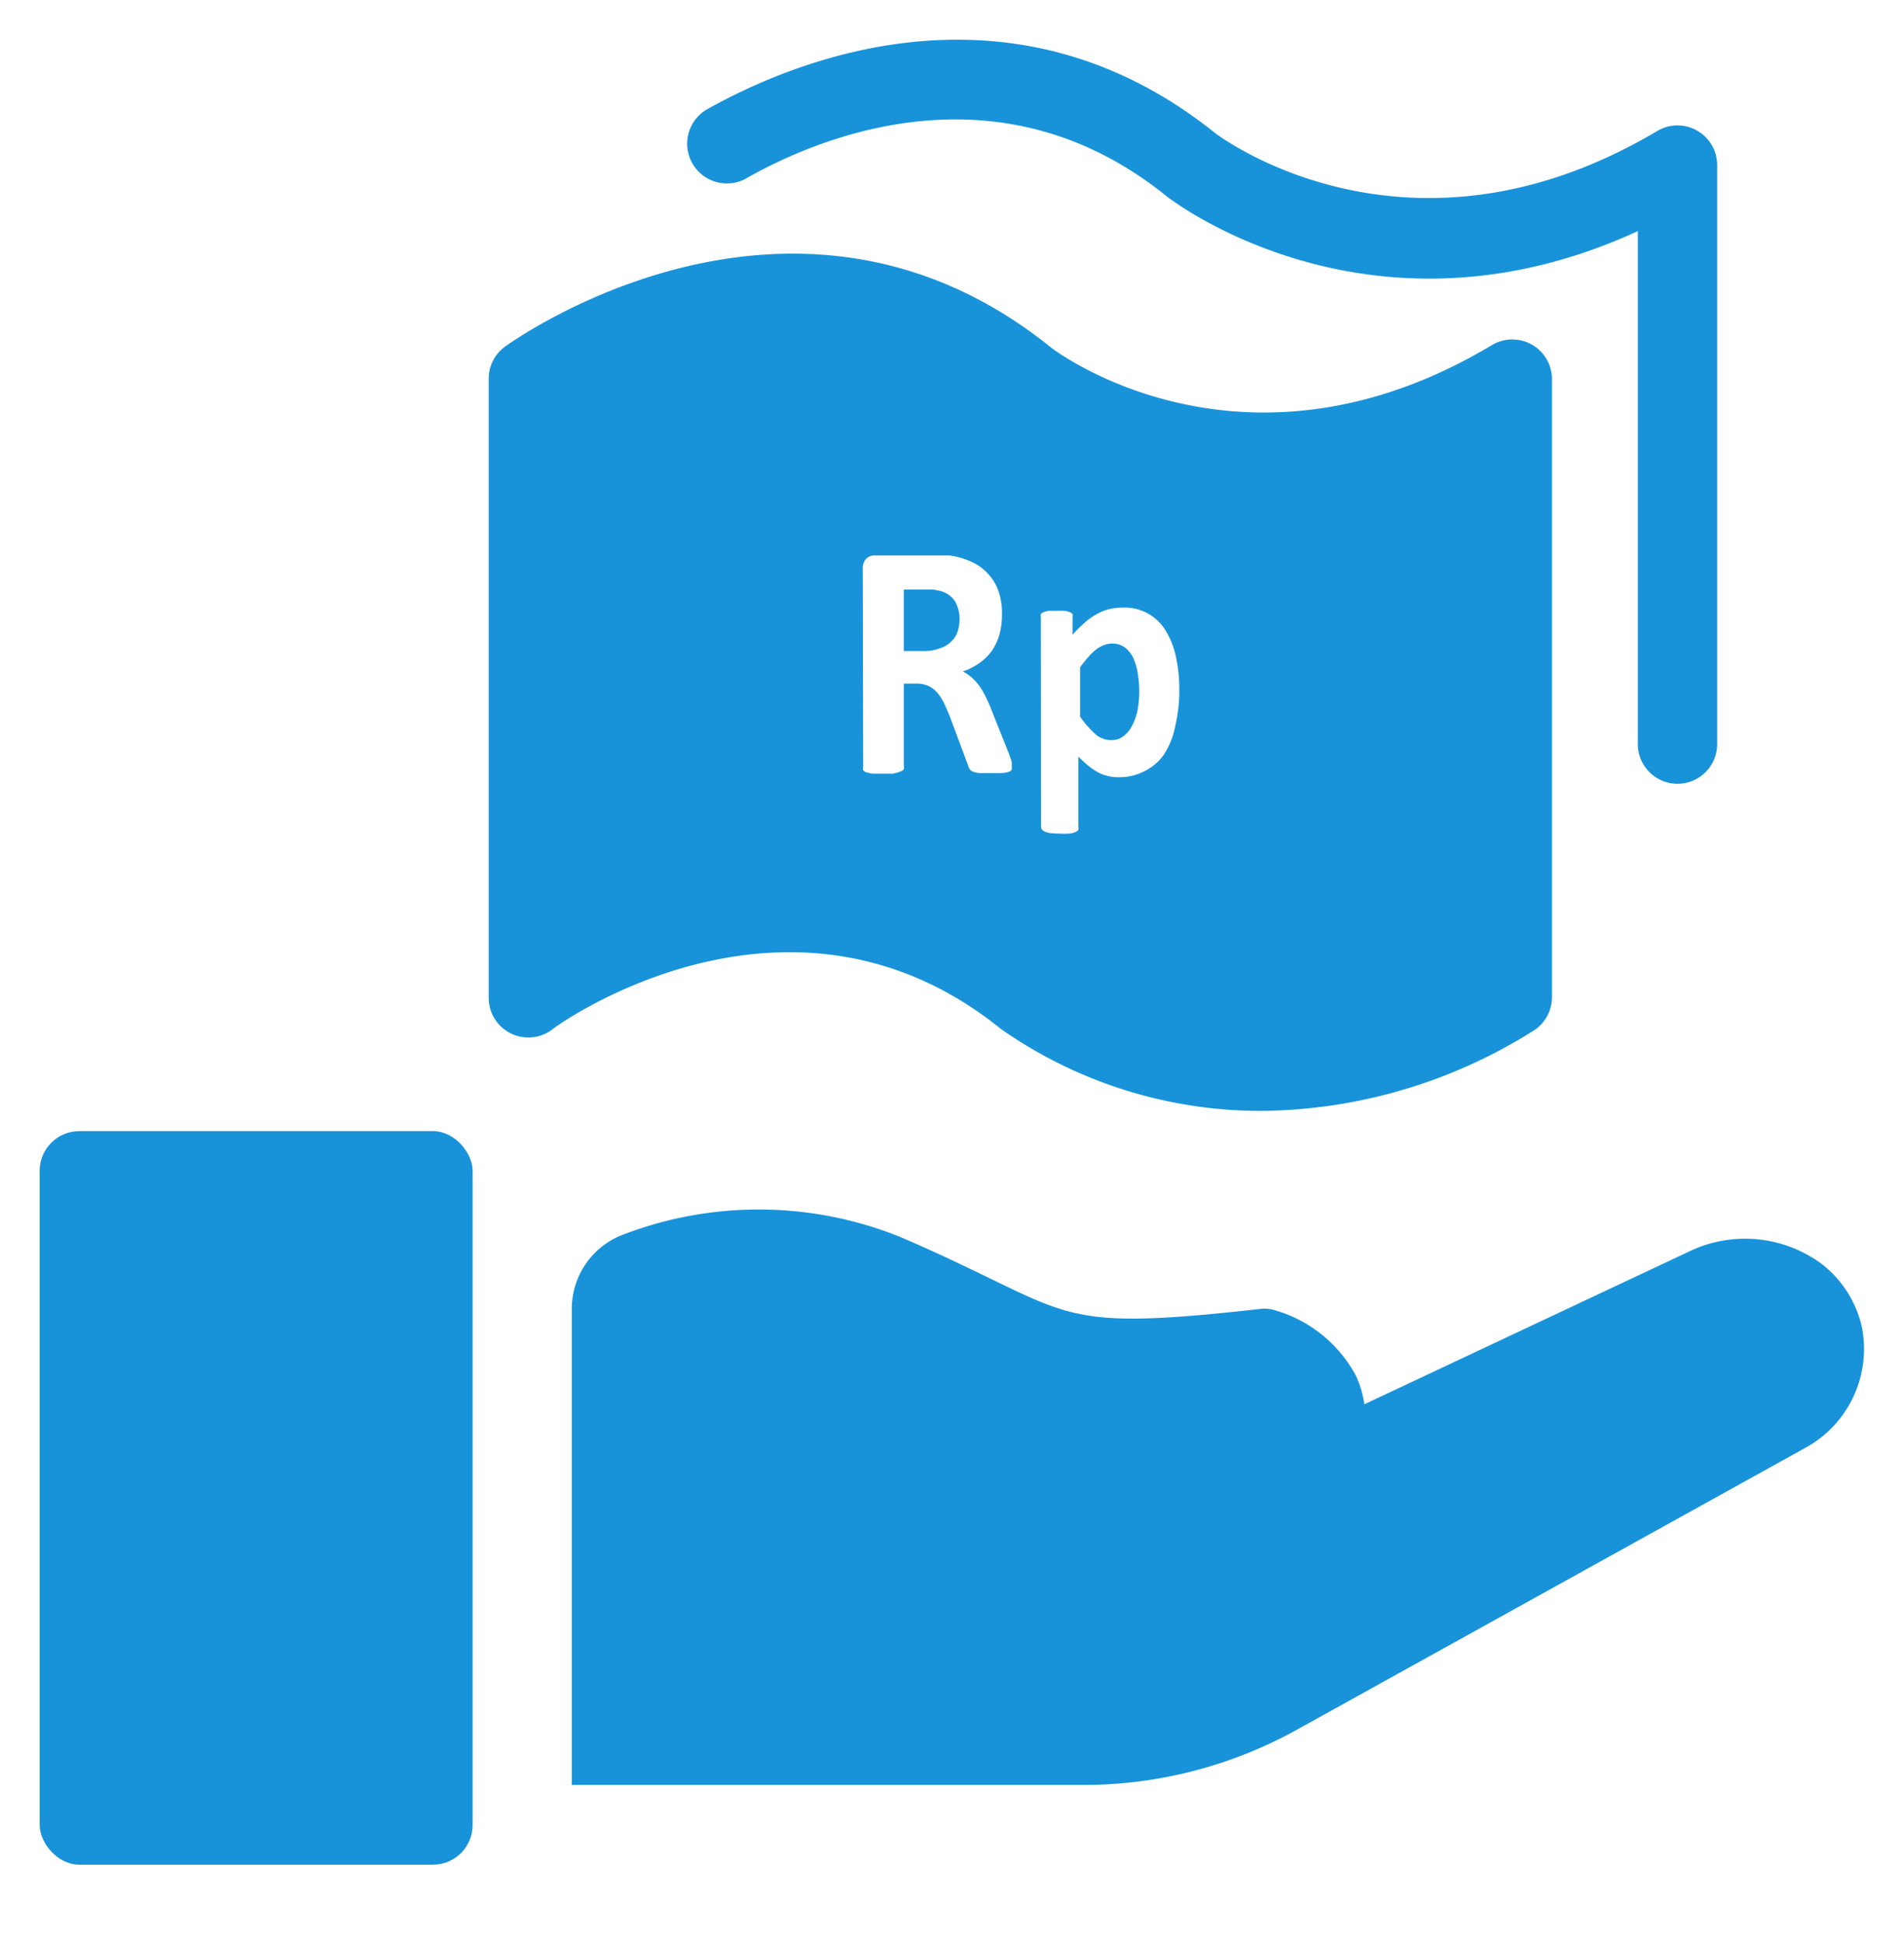 <?xml version="1.0" encoding="utf-8"?>
<svg data-name="Layer 1" viewBox="0 0 96 98" x="0px" y="0px" xmlns="http://www.w3.org/2000/svg">
  <title>Artboard 243</title>
  <path d="M37.61,9c3.52-2,12.71-6,21.23.91.45.34,10.41,7.87,23.74,1.74V37.51a2,2,0,1,0,4,0V8.31a2,2,0,0,0-3-1.72C71.14,14,61.68,7,61.32,6.75,51-1.57,40,3.07,35.65,5.51a2,2,0,0,0,2,3.47Z" style="fill: rgb(24, 147, 218);"/>
  <rect x="2" y="57.02" width="21.83" height="36.98" rx="2" ry="2" style="fill: rgb(24, 147, 218);"/>
  <path d="M93.87,66.87a5.58,5.58,0,0,0-2-3.14,6.5,6.5,0,0,0-6.73-.63L68.79,70.79a5.15,5.15,0,0,0-.42-1.43A6.75,6.75,0,0,0,64.1,66a2.11,2.11,0,0,0-.71,0c-8.37.93-9.23.51-13.36-1.5-1.2-.58-2.69-1.31-4.65-2.15a19.1,19.1,0,0,0-13.89-.14,4,4,0,0,0-2.66,3.77v24H54.65a22.22,22.22,0,0,0,10.64-2.73L91,73A5.68,5.68,0,0,0,93.87,66.87Z" style="fill: rgb(24, 147, 218);"/>
  <path d="M50.48,51.88A22.84,22.84,0,0,0,63.7,56a26.13,26.13,0,0,0,13.55-4,2,2,0,0,0,1-1.72V19.09a2,2,0,0,0-3-1.71c-12.41,7.45-21.87.43-22.23.16-13.12-10.61-27.43-.16-27.58-.05a2,2,0,0,0-.8,1.6V50.3a2,2,0,0,0,3.2,1.6C27.89,51.82,39.72,43.18,50.48,51.88Zm2-20.77a.33.33,0,0,1,0-.15.26.26,0,0,1,.14-.1,1.2,1.2,0,0,1,.26-.07l.4,0,.4,0a1.2,1.2,0,0,1,.26.07.26.26,0,0,1,.14.1.33.33,0,0,1,0,.15V32a5.66,5.66,0,0,1,.6-.6,3,3,0,0,1,.6-.43,2.47,2.47,0,0,1,.63-.26,3.13,3.13,0,0,1,.7-.08,2.39,2.39,0,0,1,2.19,1.21,4.07,4.07,0,0,1,.5,1.32,7.51,7.51,0,0,1,.16,1.61,7.71,7.71,0,0,1-.2,1.81A4.08,4.08,0,0,1,58.71,38a2.55,2.55,0,0,1-1,.87,2.71,2.71,0,0,1-1.32.31,2,2,0,0,1-.56-.07,1.84,1.84,0,0,1-.49-.19,3.43,3.43,0,0,1-.48-.33,6.49,6.49,0,0,1-.49-.45v3.55a.28.28,0,0,1,0,.15.5.5,0,0,1-.16.11,1.1,1.1,0,0,1-.31.07,3,3,0,0,1-.48,0A3.23,3.23,0,0,1,53,42a1.11,1.11,0,0,1-.3-.07.41.41,0,0,1-.16-.11.3.3,0,0,1-.05-.15ZM43.5,28.7a.7.7,0,0,1,.18-.54.59.59,0,0,1,.43-.16h2.64l.66,0,.47,0a4,4,0,0,1,1.1.32,2.43,2.43,0,0,1,.83.6,2.4,2.4,0,0,1,.53.87A3.39,3.39,0,0,1,50.52,31a3.9,3.9,0,0,1-.13,1,3,3,0,0,1-.38.81,2.76,2.76,0,0,1-.62.61,3.33,3.33,0,0,1-.84.43,2.36,2.36,0,0,1,.42.28,2.5,2.5,0,0,1,.38.41,3.64,3.64,0,0,1,.33.55,6.64,6.64,0,0,1,.31.7l.86,2.15c.08.22.13.37.16.47a1.29,1.29,0,0,1,0,.24.33.33,0,0,1,0,.15.27.27,0,0,1-.15.11,1.63,1.63,0,0,1-.34.06H49.37a1.61,1.61,0,0,1-.31-.07.3.3,0,0,1-.16-.12.54.54,0,0,1-.08-.17l-.91-2.44c-.11-.28-.22-.52-.32-.74a2.44,2.44,0,0,0-.35-.53,1.31,1.31,0,0,0-.45-.33,1.46,1.46,0,0,0-.58-.11h-.64v4.17a.27.27,0,0,1,0,.15.36.36,0,0,1-.17.11A1.73,1.73,0,0,1,45,39l-.5,0L44,39a1.73,1.73,0,0,1-.32-.07.29.29,0,0,1-.16-.11.27.27,0,0,1,0-.15Z" style="fill: rgb(24, 147, 218);"/>
  <path d="M55.22,37a1.19,1.19,0,0,0,.78.31,1,1,0,0,0,.66-.21,1.55,1.55,0,0,0,.44-.56,2.79,2.79,0,0,0,.26-.77,5,5,0,0,0,.08-.86,5.65,5.65,0,0,0-.07-.93,3.16,3.16,0,0,0-.22-.79,1.49,1.49,0,0,0-.43-.55,1.11,1.11,0,0,0-1-.14,1.66,1.66,0,0,0-.4.2,2.79,2.79,0,0,0-.41.38,6.06,6.06,0,0,0-.45.56v2.49A5.38,5.38,0,0,0,55.22,37Z" style="fill: rgb(24, 147, 218);"/>
  <path d="M47.39,32.68a1.43,1.43,0,0,0,.55-.32,1.18,1.18,0,0,0,.33-.49,1.87,1.87,0,0,0,.11-.64,1.77,1.77,0,0,0-.23-.92,1.26,1.26,0,0,0-.74-.52l-.36-.07-.56,0h-.92v3.1h1A2.26,2.26,0,0,0,47.39,32.68Z" style="fill: rgb(24, 147, 218);"/>
</svg>